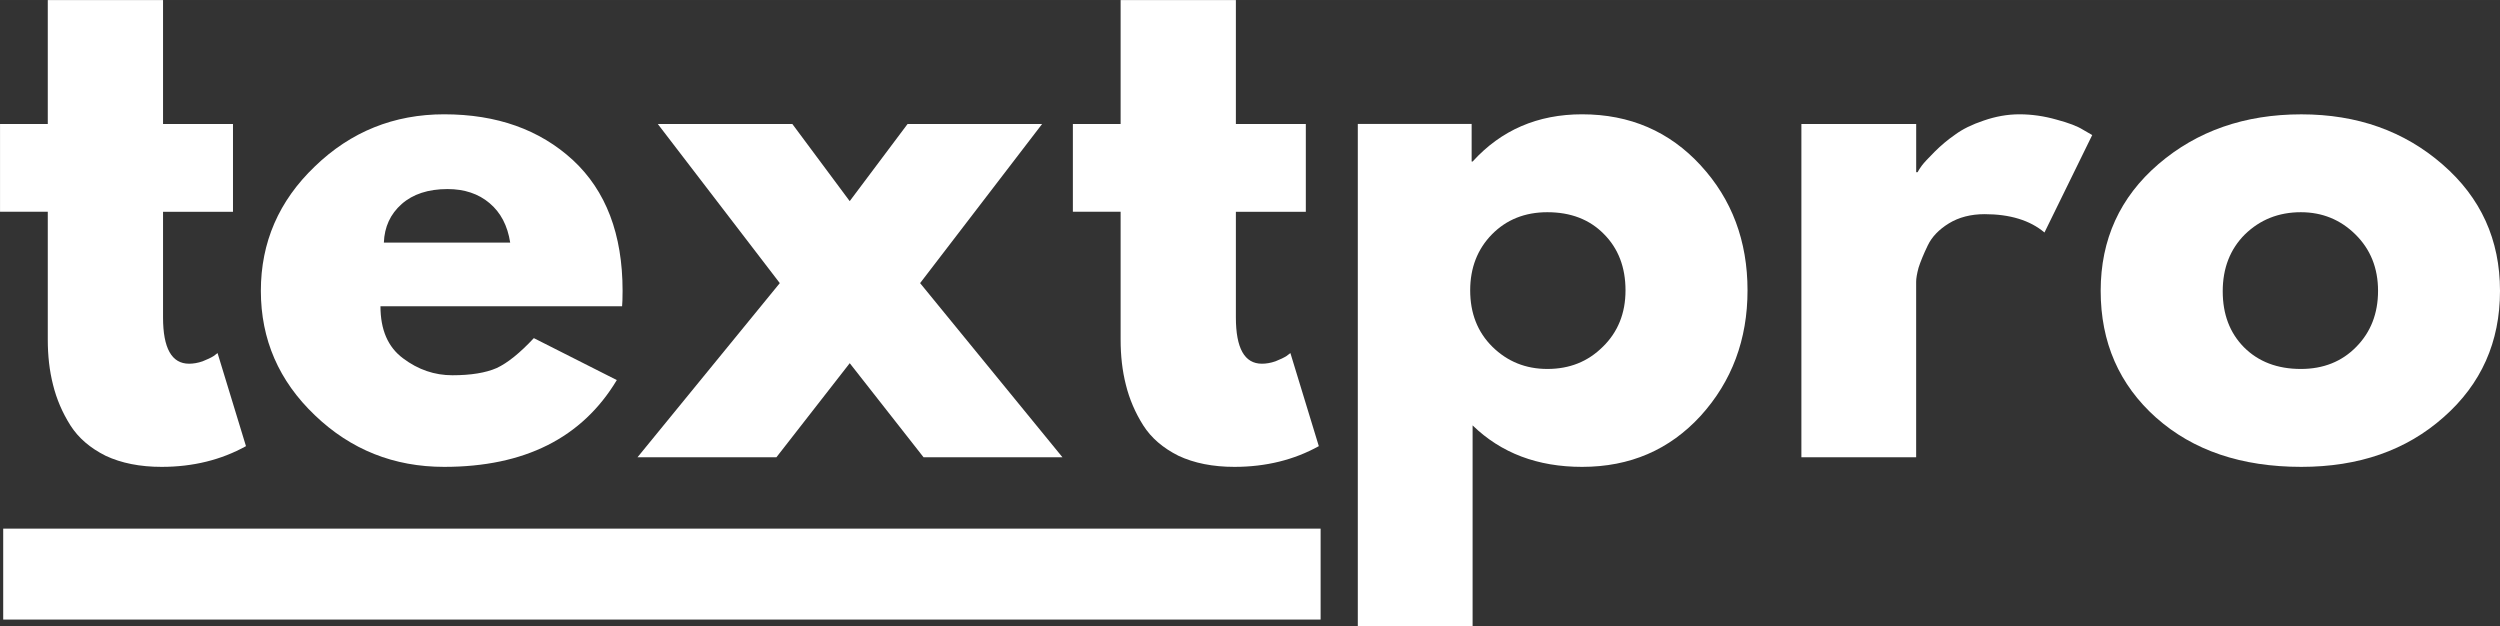 <?xml version="1.0" encoding="UTF-8" standalone="no"?>
<svg
   width="107.991"
   zoomAndPan="magnify"
   viewBox="0 0 80.993 20.281"
   height="27.042"
   preserveAspectRatio="xMidYMid"
   version="1.0"
   id="svg23"
   sodipodi:docname="textpro-logo-light.svg"
   inkscape:version="1.4 (86a8ad7, 2024-10-11)"
   xmlns:inkscape="http://www.inkscape.org/namespaces/inkscape"
   xmlns:sodipodi="http://sodipodi.sourceforge.net/DTD/sodipodi-0.dtd"
   xmlns="http://www.w3.org/2000/svg"
   xmlns:svg="http://www.w3.org/2000/svg">
  <rect x="0" y="0" width="80.993" height="20.281" fill="#333333" stroke="none"/>
  <sodipodi:namedview
     id="namedview23"
     pagecolor="#ffffff"
     bordercolor="#000000"
     borderopacity="0.25"
     inkscape:showpageshadow="2"
     inkscape:pageopacity="0.0"
     inkscape:pagecheckerboard="0"
     inkscape:deskcolor="#d1d1d1"
     inkscape:zoom="6.4817518"
     inkscape:cx="62.714527"
     inkscape:cy="13.962275"
     inkscape:window-width="1920"
     inkscape:window-height="1009"
     inkscape:window-x="-8"
     inkscape:window-y="-8"
     inkscape:window-maximized="1"
     inkscape:current-layer="svg23" />
  <defs
     id="defs1">
    <g
       id="g1" />
    <clipPath
       id="fd535f8ef0">
      <path
         d="M 0.793,0 H 101.711 V 40.512 H 0.793 Z m 0,0"
         clip-rule="nonzero"
         id="path1" />
    </clipPath>
  </defs>
  <g
     fill="#000000"
     fill-opacity="1"
     id="g5"
     transform="translate(-10.653,-10.737)">
    <g
       transform="translate(10.31,25.55)"
       id="g4">
      <g
         id="g3">
        <path
           d="M 1.891,-10.797 V -14.812 H 5.625 v 4.016 h 2.266 v 2.844 H 5.625 v 3.422 c 0,1 0.281,1.5 0.844,1.5 0.133,0 0.281,-0.023 0.438,-0.078 0.156,-0.062 0.273,-0.117 0.359,-0.172 L 7.391,-3.375 8.312,-0.359 C 7.508,0.086 6.598,0.312 5.578,0.312 4.879,0.312 4.273,0.191 3.766,-0.047 3.266,-0.297 2.883,-0.625 2.625,-1.031 2.363,-1.445 2.176,-1.883 2.062,-2.344 1.945,-2.801 1.891,-3.289 1.891,-3.812 V -7.953 H 0.344 v -2.844 z m 0,0"
           id="path3"
           style="fill:#ffffff;fill-opacity:1" />
      </g>
    </g>
  </g>
  <g
     fill="#000000"
     fill-opacity="1"
     id="g8"
     transform="translate(-10.653,-10.737)">
    <g
       transform="translate(18.62,25.55)"
       id="g7">
      <g
         id="g6">
        <path
           d="M 12.188,-4.891 H 4.359 c 0,0.762 0.242,1.324 0.734,1.688 0.488,0.367 1.02,0.547 1.594,0.547 0.602,0 1.082,-0.078 1.438,-0.234 0.352,-0.164 0.754,-0.488 1.203,-0.969 L 12.016,-2.5 c -1.125,1.875 -2.992,2.812 -5.594,2.812 -1.625,0 -3.023,-0.555 -4.188,-1.672 -1.168,-1.113 -1.75,-2.457 -1.75,-4.031 0,-1.57 0.582,-2.914 1.75,-4.031 1.164,-1.125 2.562,-1.688 4.188,-1.688 1.707,0 3.098,0.496 4.172,1.484 1.07,0.992 1.609,2.402 1.609,4.234 0,0.25 -0.008,0.418 -0.016,0.5 z m -7.719,-2.062 H 8.562 C 8.477,-7.504 8.254,-7.93 7.891,-8.234 7.535,-8.535 7.082,-8.688 6.531,-8.688 c -0.625,0 -1.121,0.164 -1.484,0.484 -0.367,0.324 -0.559,0.742 -0.578,1.25 z m 0,0"
           id="path5"
           style="fill:#ffffff;fill-opacity:1" />
      </g>
    </g>
  </g>
  <g
     fill="#000000"
     fill-opacity="1"
     id="g11"
     transform="translate(-10.653,-10.737)">
    <g
       transform="translate(31.307,25.55)"
       id="g10">
      <g
         id="g9">
        <path
           d="m 13.766,0 h -4.5 L 6.875,-3.047 4.5,0 H 0 l 4.609,-5.641 -3.953,-5.156 h 4.359 l 1.859,2.5 1.875,-2.5 h 4.359 l -3.953,5.156 z m 0,0"
           id="path8"
           style="fill:#ffffff;fill-opacity:1" />
      </g>
    </g>
  </g>
  <g
     fill="#000000"
     fill-opacity="1"
     id="g14"
     transform="translate(-10.653,-10.737)">
    <g
       transform="translate(45.067,25.55)"
       id="g13">
      <g
         id="g12">
        <path
           d="M 1.891,-10.797 V -14.812 H 5.625 v 4.016 h 2.266 v 2.844 H 5.625 v 3.422 c 0,1 0.281,1.5 0.844,1.5 0.133,0 0.281,-0.023 0.438,-0.078 0.156,-0.062 0.273,-0.117 0.359,-0.172 L 7.391,-3.375 8.312,-0.359 C 7.508,0.086 6.598,0.312 5.578,0.312 4.879,0.312 4.273,0.191 3.766,-0.047 3.266,-0.297 2.883,-0.625 2.625,-1.031 2.363,-1.445 2.176,-1.883 2.062,-2.344 1.945,-2.801 1.891,-3.289 1.891,-3.812 V -7.953 H 0.344 v -2.844 z m 0,0"
           id="path11"
           style="fill:#ffffff;fill-opacity:1" />
      </g>
    </g>
  </g>
  <g
     fill="#000000"
     fill-opacity="1"
     id="g17"
     transform="translate(-10.653,-10.737)">
    <g
       transform="translate(53.377,25.55)"
       id="g16">
      <g
         id="g15">
        <path
           d="m 12.375,-9.453 c 1.008,1.094 1.516,2.445 1.516,4.047 0,1.594 -0.508,2.949 -1.516,4.062 -1.012,1.105 -2.293,1.656 -3.844,1.656 -1.438,0 -2.621,-0.445 -3.547,-1.344 v 6.5 h -3.719 v -16.266 h 3.688 v 1.219 h 0.031 c 0.926,-1.02 2.109,-1.531 3.547,-1.531 1.551,0 2.832,0.555 3.844,1.656 z m -3.172,5.875 C 9.691,-4.055 9.938,-4.664 9.938,-5.406 c 0,-0.75 -0.234,-1.359 -0.703,-1.828 C 8.773,-7.703 8.164,-7.938 7.406,-7.938 c -0.73,0 -1.328,0.242 -1.797,0.719 -0.469,0.48 -0.703,1.086 -0.703,1.812 0,0.742 0.238,1.352 0.719,1.828 0.488,0.48 1.082,0.719 1.781,0.719 0.719,0 1.316,-0.238 1.797,-0.719 z"
           id="path14"
           style="fill:#ffffff;fill-opacity:1"
           sodipodi:nodetypes="cscscccccccsccscscscsc" />
      </g>
    </g>
  </g>
  <g
     fill="#000000"
     fill-opacity="1"
     id="g20"
     transform="translate(-10.653,-10.737)">
    <g
       transform="translate(67.747,25.55)"
       id="g19">
      <g
         id="g18">
        <path
           d="m 1.266,0 v -10.797 h 3.719 v 1.562 H 5.031 c 0.031,-0.062 0.078,-0.133 0.141,-0.219 0.062,-0.082 0.195,-0.227 0.406,-0.438 0.207,-0.207 0.43,-0.395 0.672,-0.562 0.238,-0.176 0.547,-0.328 0.922,-0.453 0.383,-0.133 0.77,-0.203 1.156,-0.203 0.406,0 0.805,0.059 1.203,0.172 0.395,0.105 0.68,0.215 0.859,0.328 L 10.688,-10.438 9.141,-7.281 C 8.672,-7.676 8.023,-7.875 7.203,-7.875 c -0.449,0 -0.836,0.102 -1.156,0.297 -0.324,0.199 -0.555,0.438 -0.688,0.719 C 5.223,-6.578 5.125,-6.336 5.062,-6.141 5.008,-5.941 4.984,-5.789 4.984,-5.688 V 0 Z"
           id="path17"
           sodipodi:nodetypes="ccccccsccsccccscccscc"
           style="fill:#ffffff;fill-opacity:1" />
      </g>
    </g>
  </g>
  <g
     fill="#000000"
     fill-opacity="1"
     id="g23"
     transform="translate(-10.653,-10.737)">
    <g
       transform="translate(78.225,25.55)"
       id="g22">
      <g
         id="g21">
        <path
           d="M 2.281,-1.281 C 1.082,-2.352 0.484,-3.723 0.484,-5.391 c 0,-1.664 0.625,-3.035 1.875,-4.109 1.25,-1.07 2.789,-1.609 4.625,-1.609 1.812,0 3.336,0.543 4.578,1.625 1.238,1.074 1.859,2.438 1.859,4.094 0,1.656 -0.609,3.023 -1.828,4.094 C 10.383,-0.223 8.848,0.312 6.984,0.312 c -1.938,0 -3.508,-0.531 -4.703,-1.594 z m 2.875,-5.938 C 4.676,-6.738 4.438,-6.125 4.438,-5.375 c 0,0.742 0.227,1.344 0.688,1.812 0.469,0.469 1.082,0.703 1.844,0.703 0.727,0 1.328,-0.238 1.797,-0.719 0.469,-0.477 0.703,-1.082 0.703,-1.812 0,-0.738 -0.246,-1.348 -0.734,-1.828 C 8.254,-7.695 7.664,-7.938 6.969,-7.938 c -0.719,0 -1.324,0.242 -1.812,0.719 z"
           id="path20"
           sodipodi:nodetypes="cscscscsccscscscsc"
           style="fill:#ffffff;fill-opacity:1" />
      </g>
    </g>
  </g>
  <path
     stroke-linecap="butt"
     fill="none"
     stroke-linejoin="miter"
     d="M 42.784,18.599 H 0.104"
     stroke="#292929"
     stroke-width="2.946"
     stroke-opacity="1"
     stroke-miterlimit="4"
     id="path23"
     style="stroke:#ffffff;stroke-opacity:1"
     sodipodi:nodetypes="cc" />
</svg>
